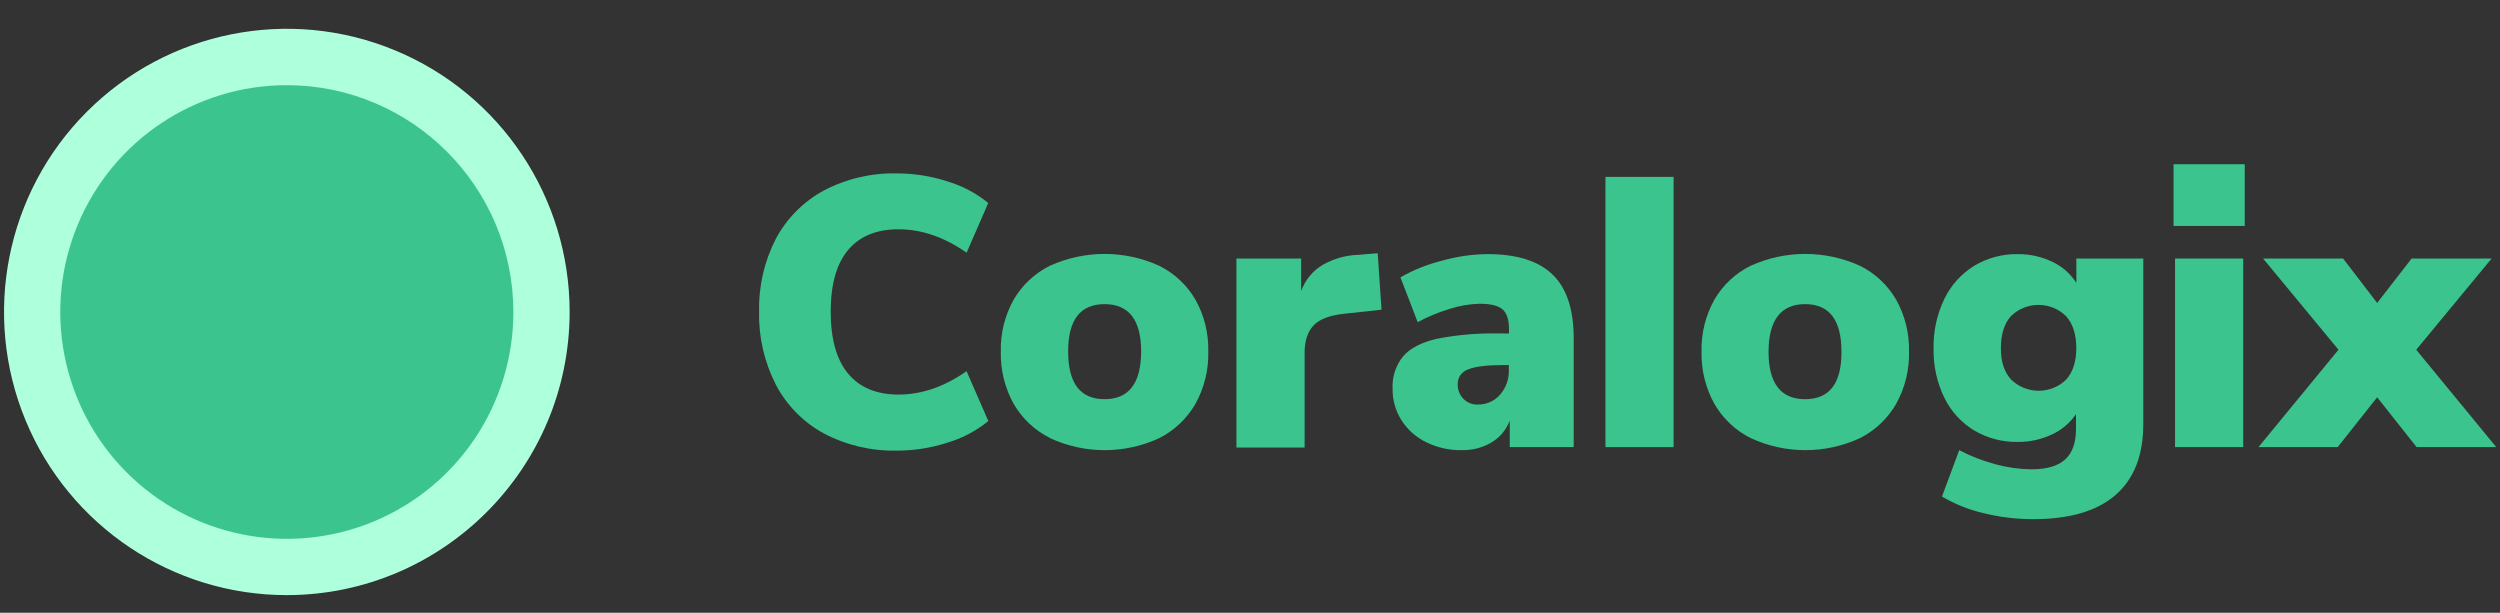 <svg width="102" height="25" viewBox="0 0 102 25" fill="none" xmlns="http://www.w3.org/2000/svg">
<rect x="0" y="0" width="102" height="25" fill="#333333" stroke="none"/>
<path d="M33.602 17.678C32.768 17.223 32.089 16.529 31.65 15.685C31.182 14.766 30.948 13.745 30.97 12.714C30.948 11.685 31.181 10.667 31.65 9.752C32.093 8.916 32.772 8.23 33.602 7.779C34.521 7.294 35.549 7.051 36.588 7.075C37.296 7.074 38.001 7.186 38.674 7.407C39.275 7.588 39.834 7.886 40.321 8.282L39.437 10.31C38.529 9.673 37.602 9.355 36.656 9.355C35.76 9.355 35.076 9.637 34.602 10.2C34.129 10.764 33.893 11.603 33.893 12.718C33.893 13.834 34.129 14.675 34.602 15.243C35.076 15.811 35.76 16.096 36.654 16.099C37.603 16.099 38.53 15.78 39.435 15.144L40.324 17.178C39.838 17.575 39.279 17.872 38.678 18.053C38.004 18.274 37.3 18.386 36.591 18.385C35.551 18.408 34.522 18.165 33.602 17.678Z" fill="#3CC48F"/>
<path fill-rule="evenodd" clip-rule="evenodd" d="M41.356 16.475C41.705 17.078 42.224 17.565 42.848 17.875H42.84C44.255 18.53 45.886 18.53 47.3 17.875C47.917 17.561 48.43 17.075 48.776 16.475C49.136 15.825 49.316 15.09 49.298 14.348C49.317 13.607 49.136 12.875 48.776 12.229C48.429 11.633 47.916 11.152 47.3 10.845C45.881 10.199 44.251 10.199 42.832 10.845C42.215 11.152 41.702 11.633 41.356 12.229C40.995 12.875 40.815 13.607 40.833 14.348C40.816 15.09 40.996 15.825 41.356 16.475ZM45.066 12.409C46.061 12.409 46.559 13.056 46.559 14.348C46.553 15.64 46.056 16.287 45.066 16.287C44.076 16.287 43.581 15.64 43.581 14.348C43.576 13.056 44.071 12.409 45.066 12.409Z" fill="#3CC48F"/>
<path d="M56.366 12.635L54.851 12.801C54.248 12.863 53.825 13.025 53.586 13.285C53.347 13.544 53.228 13.916 53.228 14.396V18.258H50.446V10.548H53.087V11.876C53.246 11.43 53.555 11.053 53.961 10.809C54.414 10.551 54.924 10.409 55.445 10.395L56.21 10.332L56.366 12.635Z" fill="#3CC48F"/>
<path fill-rule="evenodd" clip-rule="evenodd" d="M64.207 13.801C64.206 12.618 63.917 11.75 63.34 11.197C62.761 10.639 61.868 10.363 60.661 10.368C60.035 10.377 59.412 10.47 58.81 10.642C58.224 10.789 57.661 11.016 57.137 11.316L57.842 13.143C58.257 12.92 58.694 12.739 59.145 12.603C59.541 12.474 59.954 12.403 60.371 12.393C60.814 12.393 61.124 12.468 61.301 12.62C61.478 12.772 61.567 13.04 61.567 13.425V13.606H61.145C60.296 13.587 59.448 13.66 58.614 13.824C57.991 13.972 57.535 14.204 57.248 14.536C56.945 14.911 56.792 15.384 56.818 15.865C56.812 16.322 56.94 16.771 57.187 17.155C57.434 17.539 57.782 17.847 58.193 18.045C58.64 18.264 59.132 18.374 59.63 18.366C60.063 18.378 60.491 18.267 60.864 18.045C61.2 17.841 61.458 17.53 61.598 17.162V18.241H64.207V13.801ZM61.56 15.083C61.575 15.458 61.447 15.824 61.2 16.107C60.971 16.367 60.639 16.512 60.293 16.506C60.074 16.514 59.861 16.429 59.707 16.272C59.553 16.113 59.469 15.899 59.474 15.677C59.466 15.405 59.637 15.161 59.895 15.074C60.177 14.955 60.653 14.895 61.316 14.895H61.56V15.083Z" fill="#3CC48F"/>
<path d="M65.502 18.242V7.217H68.283V18.242H65.502Z" fill="#3CC48F"/>
<path fill-rule="evenodd" clip-rule="evenodd" d="M69.946 16.475C70.292 17.078 70.808 17.564 71.43 17.875C72.844 18.53 74.474 18.53 75.888 17.875C76.506 17.562 77.019 17.076 77.364 16.475C77.725 15.825 77.906 15.091 77.888 14.347C77.906 13.607 77.725 12.875 77.364 12.229C77.019 11.632 76.505 11.151 75.888 10.845C74.469 10.199 72.841 10.199 71.422 10.845C70.805 11.151 70.291 11.632 69.946 12.229C69.585 12.875 69.405 13.607 69.423 14.347C69.406 15.09 69.586 15.825 69.946 16.475ZM73.649 12.409C74.638 12.409 75.132 13.056 75.132 14.347C75.138 15.64 74.644 16.287 73.649 16.287C72.654 16.287 72.156 15.64 72.156 14.347C72.163 13.056 72.661 12.409 73.649 12.409Z" fill="#3CC48F"/>
<path fill-rule="evenodd" clip-rule="evenodd" d="M87.446 17.303V10.548H84.716V11.541C84.476 11.167 84.135 10.869 83.733 10.681C83.294 10.47 82.813 10.364 82.326 10.369C81.7 10.358 81.084 10.523 80.546 10.845C80.019 11.171 79.596 11.64 79.328 12.199C79.026 12.827 78.876 13.518 78.89 14.215C78.875 14.91 79.025 15.599 79.328 16.226C79.597 16.779 80.02 17.243 80.546 17.562C81.085 17.88 81.701 18.042 82.326 18.031C82.806 18.035 83.281 17.931 83.716 17.727C84.114 17.546 84.455 17.258 84.701 16.896V17.491C84.701 18.064 84.552 18.484 84.255 18.75C83.958 19.015 83.504 19.148 82.888 19.148C82.395 19.143 81.905 19.075 81.429 18.946C80.911 18.809 80.41 18.615 79.936 18.366L79.233 20.259C79.763 20.571 80.337 20.8 80.936 20.939C81.6 21.101 82.28 21.183 82.963 21.181C84.441 21.181 85.558 20.853 86.313 20.196C87.069 19.54 87.446 18.575 87.446 17.303ZM84.713 14.206C84.712 14.75 84.576 15.175 84.306 15.482C83.68 16.097 82.676 16.097 82.049 15.482C81.774 15.175 81.636 14.769 81.636 14.206C81.636 13.643 81.77 13.208 82.043 12.901C82.672 12.283 83.681 12.286 84.306 12.909C84.577 13.222 84.713 13.655 84.713 14.206Z" fill="#3CC48F"/>
<path fill-rule="evenodd" clip-rule="evenodd" d="M91.585 6.7H88.681V9.219H91.585V6.7ZM88.742 10.548V18.241H91.523V10.548H88.742Z" fill="#3CC48F"/>
<path d="M98.582 14.269L101.846 18.241H98.597L96.988 16.209L95.379 18.241H92.147L95.41 14.269L92.334 10.548H95.598L96.988 12.361L98.394 10.548H101.658L98.582 14.269Z" fill="#3CC48F"/>
<ellipse cx="11.704" cy="12.73" rx="10.391" ry="10.404" fill="#3CC48F"/>
<path fill-rule="evenodd" clip-rule="evenodd" d="M1.043 17.15C2.829 21.467 7.037 24.282 11.704 24.281C18.073 24.273 23.233 19.106 23.241 12.73C23.242 8.057 20.431 3.843 16.119 2.055C11.807 0.266 6.844 1.255 3.544 4.559C0.244 7.863 -0.743 12.833 1.043 17.15ZM3.164 9.187C4.595 5.729 7.966 3.474 11.704 3.475C16.806 3.482 20.94 7.621 20.946 12.73C20.946 16.473 18.694 19.848 15.24 21.28C11.786 22.712 7.81 21.92 5.166 19.273C2.523 16.626 1.733 12.645 3.164 9.187Z" fill="#AEFFDC"/>
</svg>
